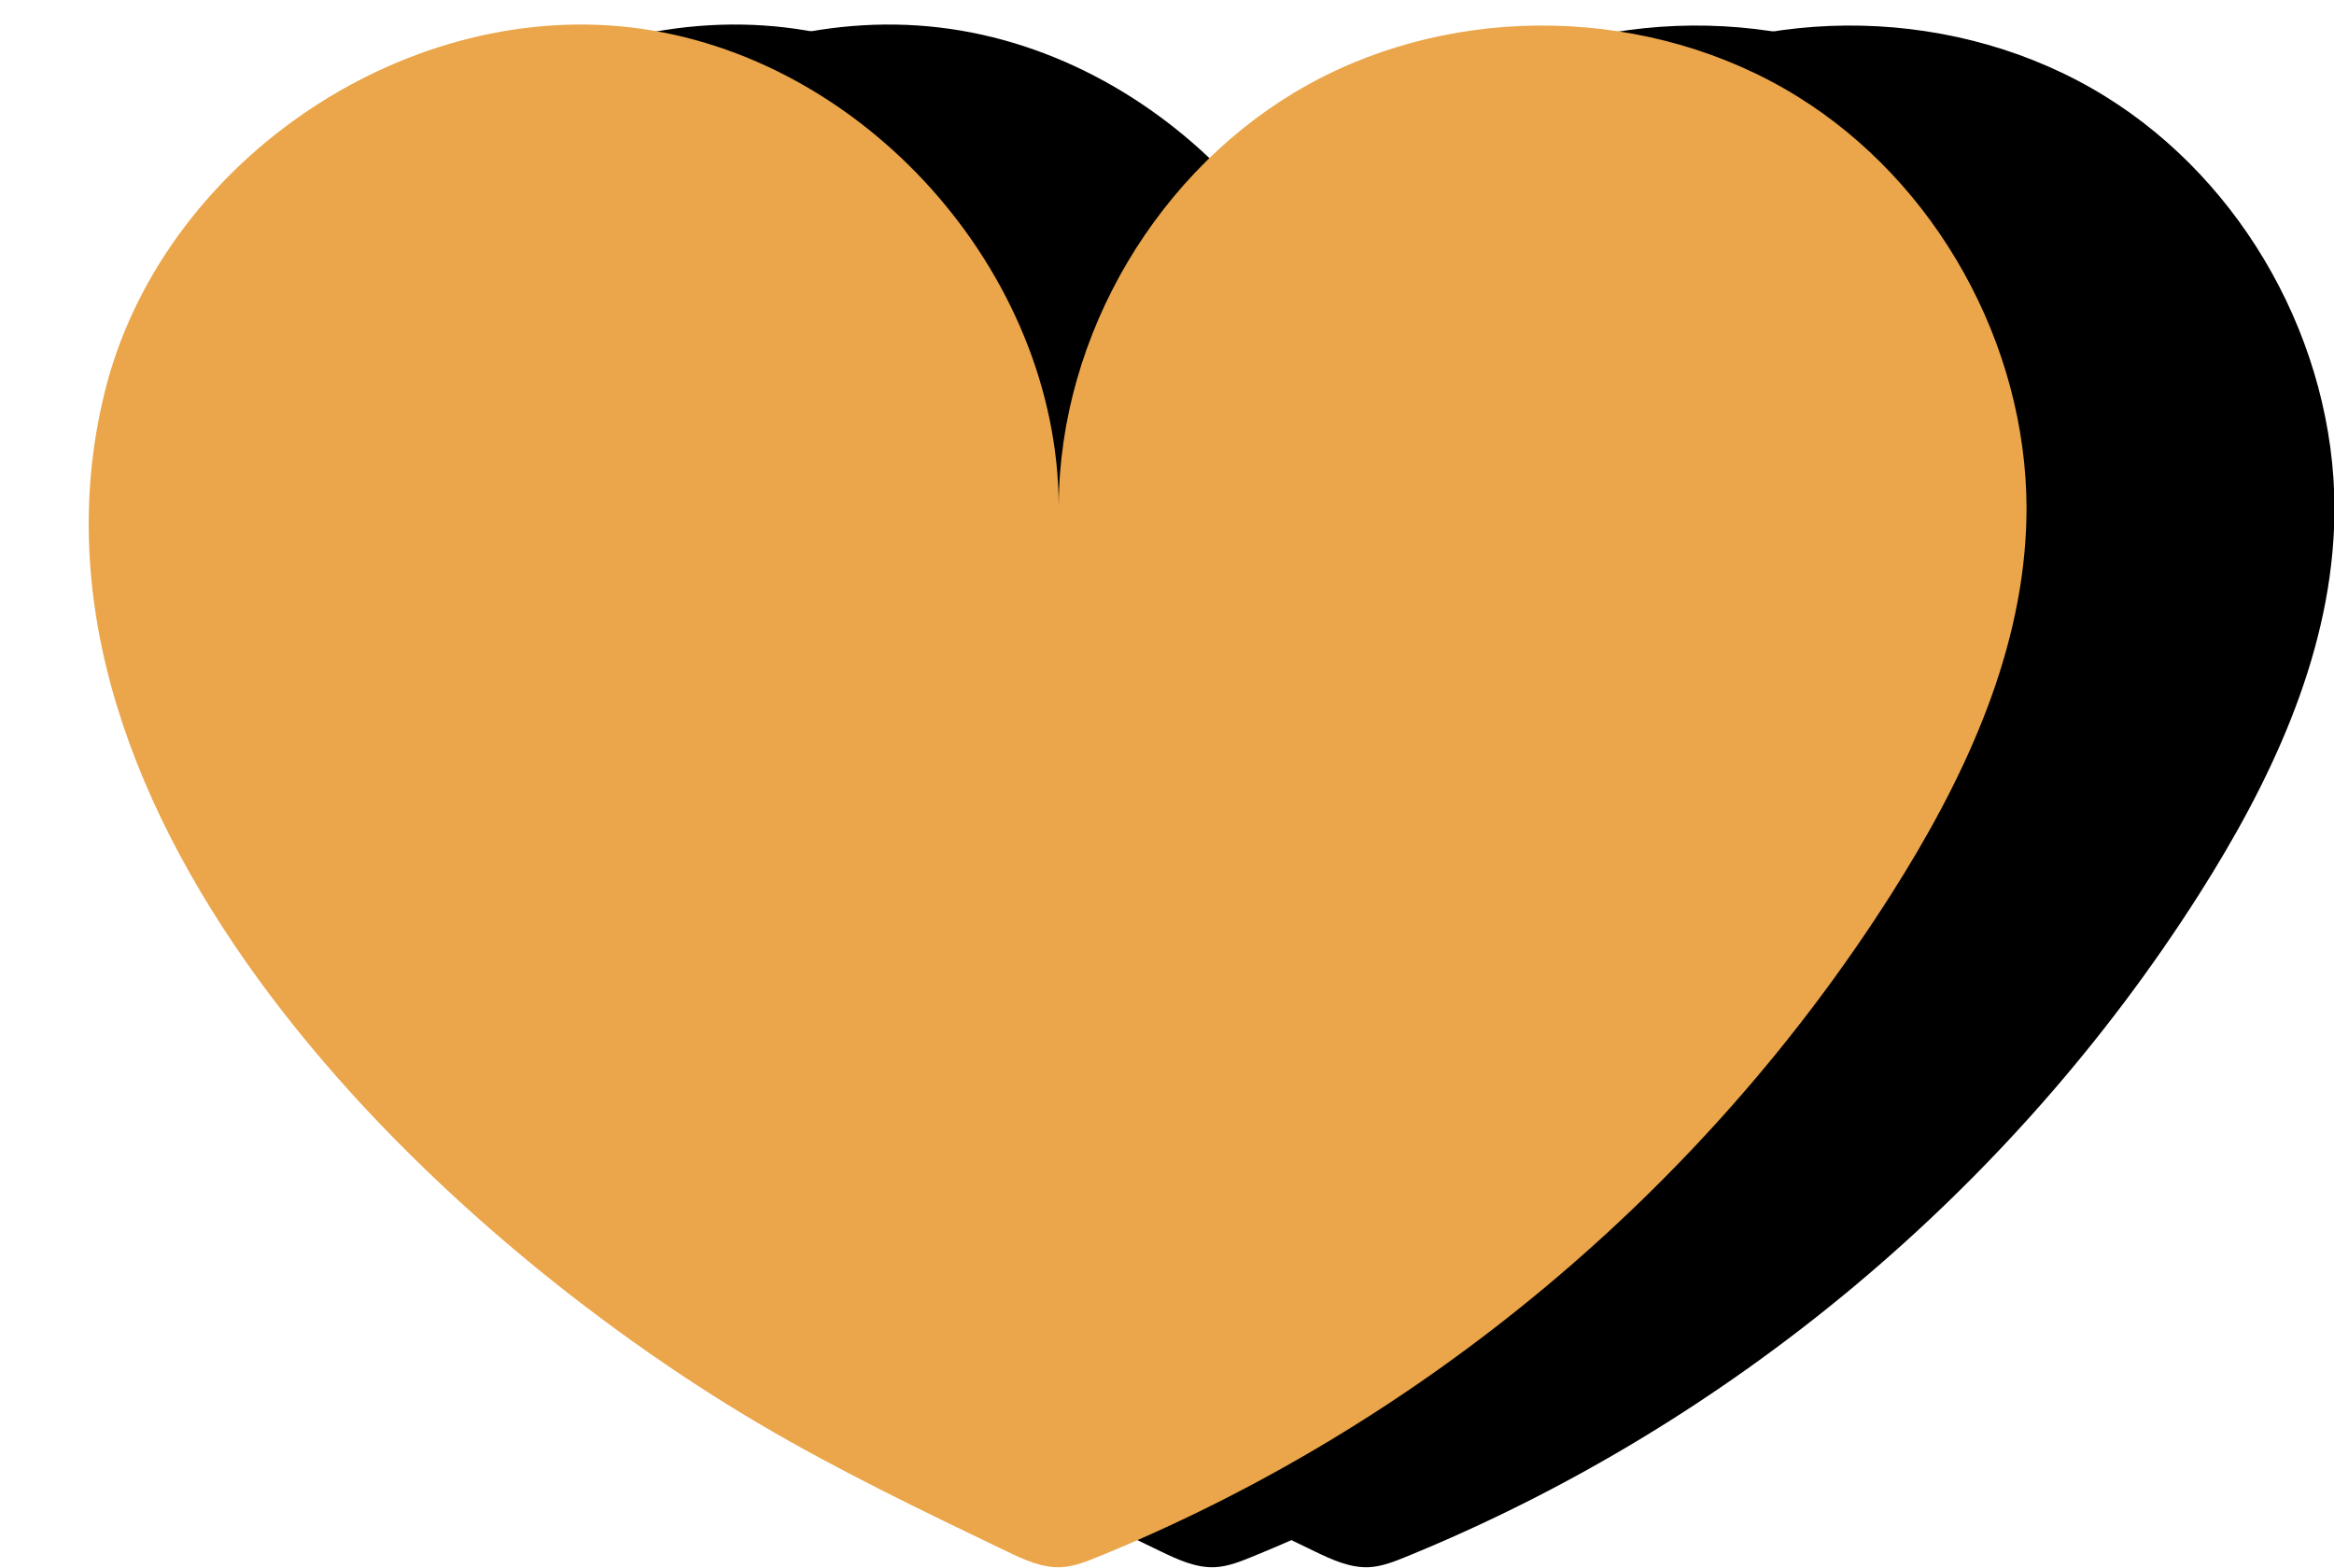 <?xml version="1.0" encoding="UTF-8" standalone="no"?><svg xmlns="http://www.w3.org/2000/svg" xmlns:xlink="http://www.w3.org/1999/xlink" fill="#000000" height="249.3" preserveAspectRatio="xMidYMid meet" version="1" viewBox="-14.1 -3.9 371.0 249.3" width="371" zoomAndPan="magnify"><g id="change1_1"><path d="M356.91,80.04c-0.87,20.92-10.22,40.58-21.45,58.25c-29.87,47.01-74.63,84.39-126.21,105.4 c-1.84,0.75-3.72,1.48-5.7,1.59c-3.04,0.15-5.93-1.19-8.67-2.51c-13.25-6.37-26.53-12.74-39.2-20.2 C103.55,191.88,34.9,126.05,51.47,58.54c8.85-36.05,46.87-62.42,83.74-58.07s67.71,38.84,67.93,75.96 c0.14-27.16,15.87-53.7,39.63-66.87s54.59-12.44,77.7,1.82c22.24,13.73,36.47,39.48,36.51,65.59 C356.97,78,356.95,79.02,356.91,80.04z" fill="#000000"/></g><g id="change2_1"><path d="M332.43,80.04c-0.87,20.92-10.22,40.58-21.45,58.25c-29.87,47.01-74.63,84.39-126.21,105.4 c-1.84,0.75-3.72,1.48-5.7,1.59c-3.04,0.15-5.93-1.19-8.67-2.51c-13.25-6.37-26.53-12.74-39.2-20.2 C79.07,191.88,10.43,126.05,27,58.54c8.85-36.05,46.87-62.42,83.74-58.07s67.71,38.84,67.93,75.96 c0.14-27.16,15.87-53.7,39.63-66.87s54.59-12.44,77.7,1.82c22.24,13.73,36.47,39.48,36.51,65.59C332.5,78,332.47,79.02,332.43,80.04 z" fill="#000000"/></g><g id="change3_1"><path d="M307.96,80.04c-0.87,20.92-10.22,40.58-21.45,58.25c-29.87,47.01-74.63,84.39-126.21,105.4 c-1.84,0.75-3.72,1.48-5.7,1.59c-3.04,0.15-5.93-1.19-8.67-2.51c-13.25-6.37-26.53-12.74-39.2-20.2 C54.6,191.88-14.05,126.05,2.52,58.54C11.37,22.48,49.39-3.88,86.26,0.47s67.71,38.84,67.93,75.96 c0.14-27.16,15.87-53.7,39.63-66.87s54.59-12.44,77.7,1.82c22.24,13.73,36.47,39.48,36.51,65.59C308.02,78,308,79.02,307.96,80.04z" fill="#eba54a"/></g></svg>